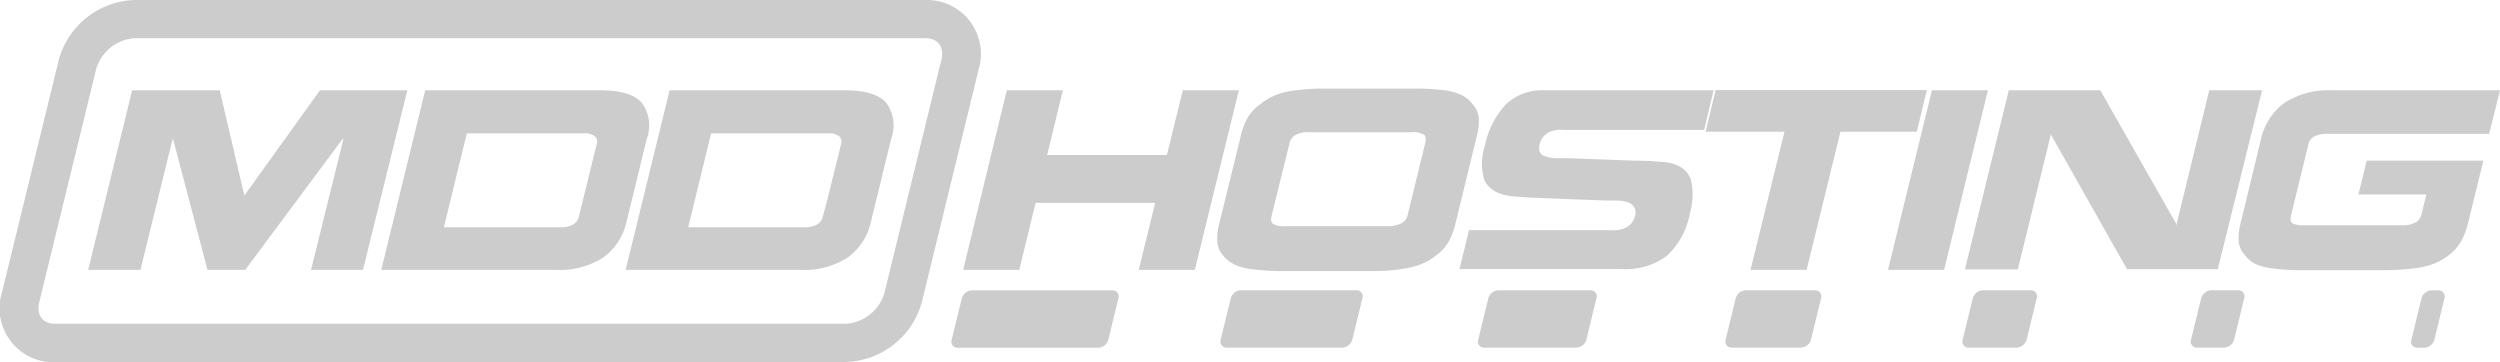 <svg xmlns="http://www.w3.org/2000/svg" viewBox="0 0 249.18 36.11"><defs><style>.cls-1{fill:#ccc;}</style></defs><title>mdd-logo-gray</title><g id="Layer_2" data-name="Layer 2"><g id="content"><g id="Document"><g id="Spread"><g id="MDD"><path class="cls-1" d="M34.14,13.86h.09L31,26.9h5.18L40.6,9H31.89L24.34,19.51l0-.09L21.9,9H13.17L8.79,26.9H14l3.19-13h.07l3.42,13h3.76Z"/><path class="cls-1" d="M43.5,26.9H55.44a8,8,0,0,0,4.7-1.24A6,6,0,0,0,62.47,22l.64-2.6.73-3,.63-2.58a3.8,3.8,0,0,0-.55-3.64Q62.79,9,59.82,9H42.38L38,26.9h5.5Zm.74-4.24,2.29-9.37H58.16a1.66,1.66,0,0,1,1.13.29.71.71,0,0,1,.2.74l-.35,1.41L58.58,18l-.52,2.12-.37,1.51a1.21,1.21,0,0,1-.56.74,2.36,2.36,0,0,1-1.27.28H44.24Z"/><path class="cls-1" d="M67.85,26.9H79.8a8,8,0,0,0,4.7-1.24A6,6,0,0,0,86.83,22l.64-2.6.73-3q.61-2.51.63-2.58a3.8,3.8,0,0,0-.55-3.64Q87.15,9,84.18,9H66.74L62.36,26.9h5.5Zm.74-4.24,2.29-9.37H82.51a1.66,1.66,0,0,1,1.13.29.7.7,0,0,1,.2.74l-.34,1.41L82.93,18l-.52,2.12L82,21.63a1.21,1.21,0,0,1-.56.74,2.36,2.36,0,0,1-1.26.28H68.59Z"/></g><g id="HOSTING"><path class="cls-1" d="M115.14,20.22l-1.64,6.68h5.59L123.48,9h-5.59l-1.58,6.45H104.37L105.94,9h-5.59L96,26.9h5.59l1.63-6.68Z"/><path class="cls-1" d="M121.53,22.27a5.78,5.78,0,0,0-.2,1.85,2.39,2.39,0,0,0,.6,1.37,3.35,3.35,0,0,0,1.11.88,5.81,5.81,0,0,0,1.71.46,25.75,25.75,0,0,0,2.66.19q1.59,0,4.66,0t4.71,0q1.63,0,2.77-.19a8.89,8.89,0,0,0,2-.46,5.89,5.89,0,0,0,1.55-.88,4.55,4.55,0,0,0,1.27-1.37,7,7,0,0,0,.7-1.85l1.5-6.13.63-2.6a5.48,5.48,0,0,0,.19-1.82,2.41,2.41,0,0,0-.61-1.33,3.1,3.1,0,0,0-1.09-.91A5.42,5.42,0,0,0,144,9a24.18,24.18,0,0,0-2.59-.17q-1.54,0-4.78,0t-4.8,0c-1,0-1.94.08-2.7.17a7.88,7.88,0,0,0-1.95.46,6,6,0,0,0-1.55.91,4.65,4.65,0,0,0-1.26,1.33,6.73,6.73,0,0,0-.69,1.82Zm7-8a1.31,1.31,0,0,1,.57-.8,2.48,2.48,0,0,1,1.34-.29h10.21a2.3,2.3,0,0,1,1.26.23c.2.15.25.44.14.87l-1.27,5.2-.5,2.05a1.17,1.17,0,0,1-.6.72,2.77,2.77,0,0,1-1.38.29H128.14a2.33,2.33,0,0,1-1.25-.22q-.29-.22-.15-.79Z"/><path class="cls-1" d="M168.55,17.94q-.59-1.69-3.06-1.82c-.31,0-.71-.06-1.19-.08L162.52,16l-3.76-.14-2.37-.09h-.94a3.82,3.82,0,0,1-1.64-.27q-.55-.28-.34-1.14a1.75,1.75,0,0,1,.39-.77,1.7,1.7,0,0,1,.62-.45,2.79,2.79,0,0,1,.73-.19,6.76,6.76,0,0,1,.83,0h13.82L170.8,9H154a5.31,5.31,0,0,0-3.9,1.39A8.61,8.61,0,0,0,148,14.54a5.6,5.6,0,0,0-.05,3.4q.72,1.53,3.22,1.66l1.19.08,1.49.07,3.91.15,2.42.09c.47,0,.87,0,1.19,0a3.47,3.47,0,0,1,.9.18,1.14,1.14,0,0,1,.62.48,1.12,1.12,0,0,1,.07.88,1.71,1.71,0,0,1-.39.77,1.78,1.78,0,0,1-.66.45,3.05,3.05,0,0,1-.79.19,8.32,8.32,0,0,1-.89,0H146.42l-.95,3.88h16.19a6.89,6.89,0,0,0,4.45-1.3,7.48,7.48,0,0,0,2.31-4.2A6.9,6.9,0,0,0,168.55,17.94Z"/><path class="cls-1" d="M183.44,13.13h7.61l1-4.15H171l-1,4.15h7.86L174.48,26.9h5.59Z"/><path class="cls-1" d="M192.56,9,188.18,26.9h5.59L198.14,9Z"/><path class="cls-1" d="M204.44,13.29l0,.16L212,26.83h9.05L225.47,9H220.2l-3.3,13.52,0-.23L209.34,9h-9.12l-4.37,17.85h5.27Z"/><path class="cls-1" d="M249.18,9H232.45a8.06,8.06,0,0,0-4.75,1.25,6.12,6.12,0,0,0-2.36,3.69l-2,8.25a5.85,5.85,0,0,0-.21,1.88,2.26,2.26,0,0,0,.61,1.33,3,3,0,0,0,1,.88,5.44,5.44,0,0,0,1.65.46,23.29,23.29,0,0,0,2.57.19q1.54,0,4.5,0t4.54,0a26.5,26.5,0,0,0,2.69-.19,8.35,8.35,0,0,0,1.91-.46,6.06,6.06,0,0,0,1.53-.88A4.79,4.79,0,0,0,245.33,24a7.29,7.29,0,0,0,.69-1.86l1.5-6.13H235.9l-.83,3.37h6.77l-.5,2.05a1.21,1.21,0,0,1-.57.74,2.59,2.59,0,0,1-1.35.28h-9.67a2.62,2.62,0,0,1-1.26-.19q-.28-.19-.13-.83l1.75-7.16a1.09,1.09,0,0,1,.55-.66,2.58,2.58,0,0,1,1.32-.27h16.12Z"/></g><g id="RECTANGLE"><path class="cls-1" d="M5.5,36.11A5.38,5.38,0,0,1,.19,29.17L5.85,6a8.11,8.11,0,0,1,7.54-6H92.23a5.38,5.38,0,0,1,5.31,6.94L91.89,30.08a8.11,8.11,0,0,1-7.54,6Zm78.85-3.84a4.29,4.29,0,0,0,3.81-3.1L93.82,6c.33-1.37-.36-2.19-1.58-2.19H13.39a4.29,4.29,0,0,0-3.81,3.1L3.92,30.08c-.33,1.37.36,2.19,1.58,2.19Z"/></g><g id="BITS"><path class="cls-1" d="M110.47,33.85l1-4.1a.61.61,0,0,0-.61-.81h-14a1.1,1.1,0,0,0-1,.81l-1,4.1a.61.61,0,0,0,.61.81h14A1.1,1.1,0,0,0,110.47,33.85Z"/><path class="cls-1" d="M122.27,34.65h11.52a1.1,1.1,0,0,0,1-.81l1-4.1a.61.61,0,0,0-.61-.81H123.67a1.1,1.1,0,0,0-1,.81l-1,4.1A.61.61,0,0,0,122.27,34.65Z"/><path class="cls-1" d="M147.94,34.65h9.18a1.1,1.1,0,0,0,1-.81l1-4.1a.61.61,0,0,0-.61-.81h-9.17a1.1,1.1,0,0,0-1,.81l-1,4.1A.61.61,0,0,0,147.94,34.65Z"/><path class="cls-1" d="M172.59,34.65h6.92a1.1,1.1,0,0,0,1-.81l1-4.1a.61.61,0,0,0-.61-.81H174a1.1,1.1,0,0,0-1,.81l-1,4.1A.61.61,0,0,0,172.59,34.65Z"/><path class="cls-1" d="M196.27,34.65H201a1.1,1.1,0,0,0,1-.81l1-4.1a.61.61,0,0,0-.61-.81h-4.76a1.1,1.1,0,0,0-1,.81l-1,4.1A.61.61,0,0,0,196.27,34.65Z"/><path class="cls-1" d="M219,34.65h2.68a1.1,1.1,0,0,0,1-.81l1-4.1a.61.61,0,0,0-.61-.81h-2.68a1.1,1.1,0,0,0-1,.81l-1,4.1A.61.61,0,0,0,219,34.65Z"/><path class="cls-1" d="M242.64,33.85l1-4.1a.61.61,0,0,0-.61-.81h-.68a1.1,1.1,0,0,0-1,.81l-1,4.1a.61.61,0,0,0,.61.81h.68A1.1,1.1,0,0,0,242.64,33.85Z"/></g></g></g></g></g></svg>